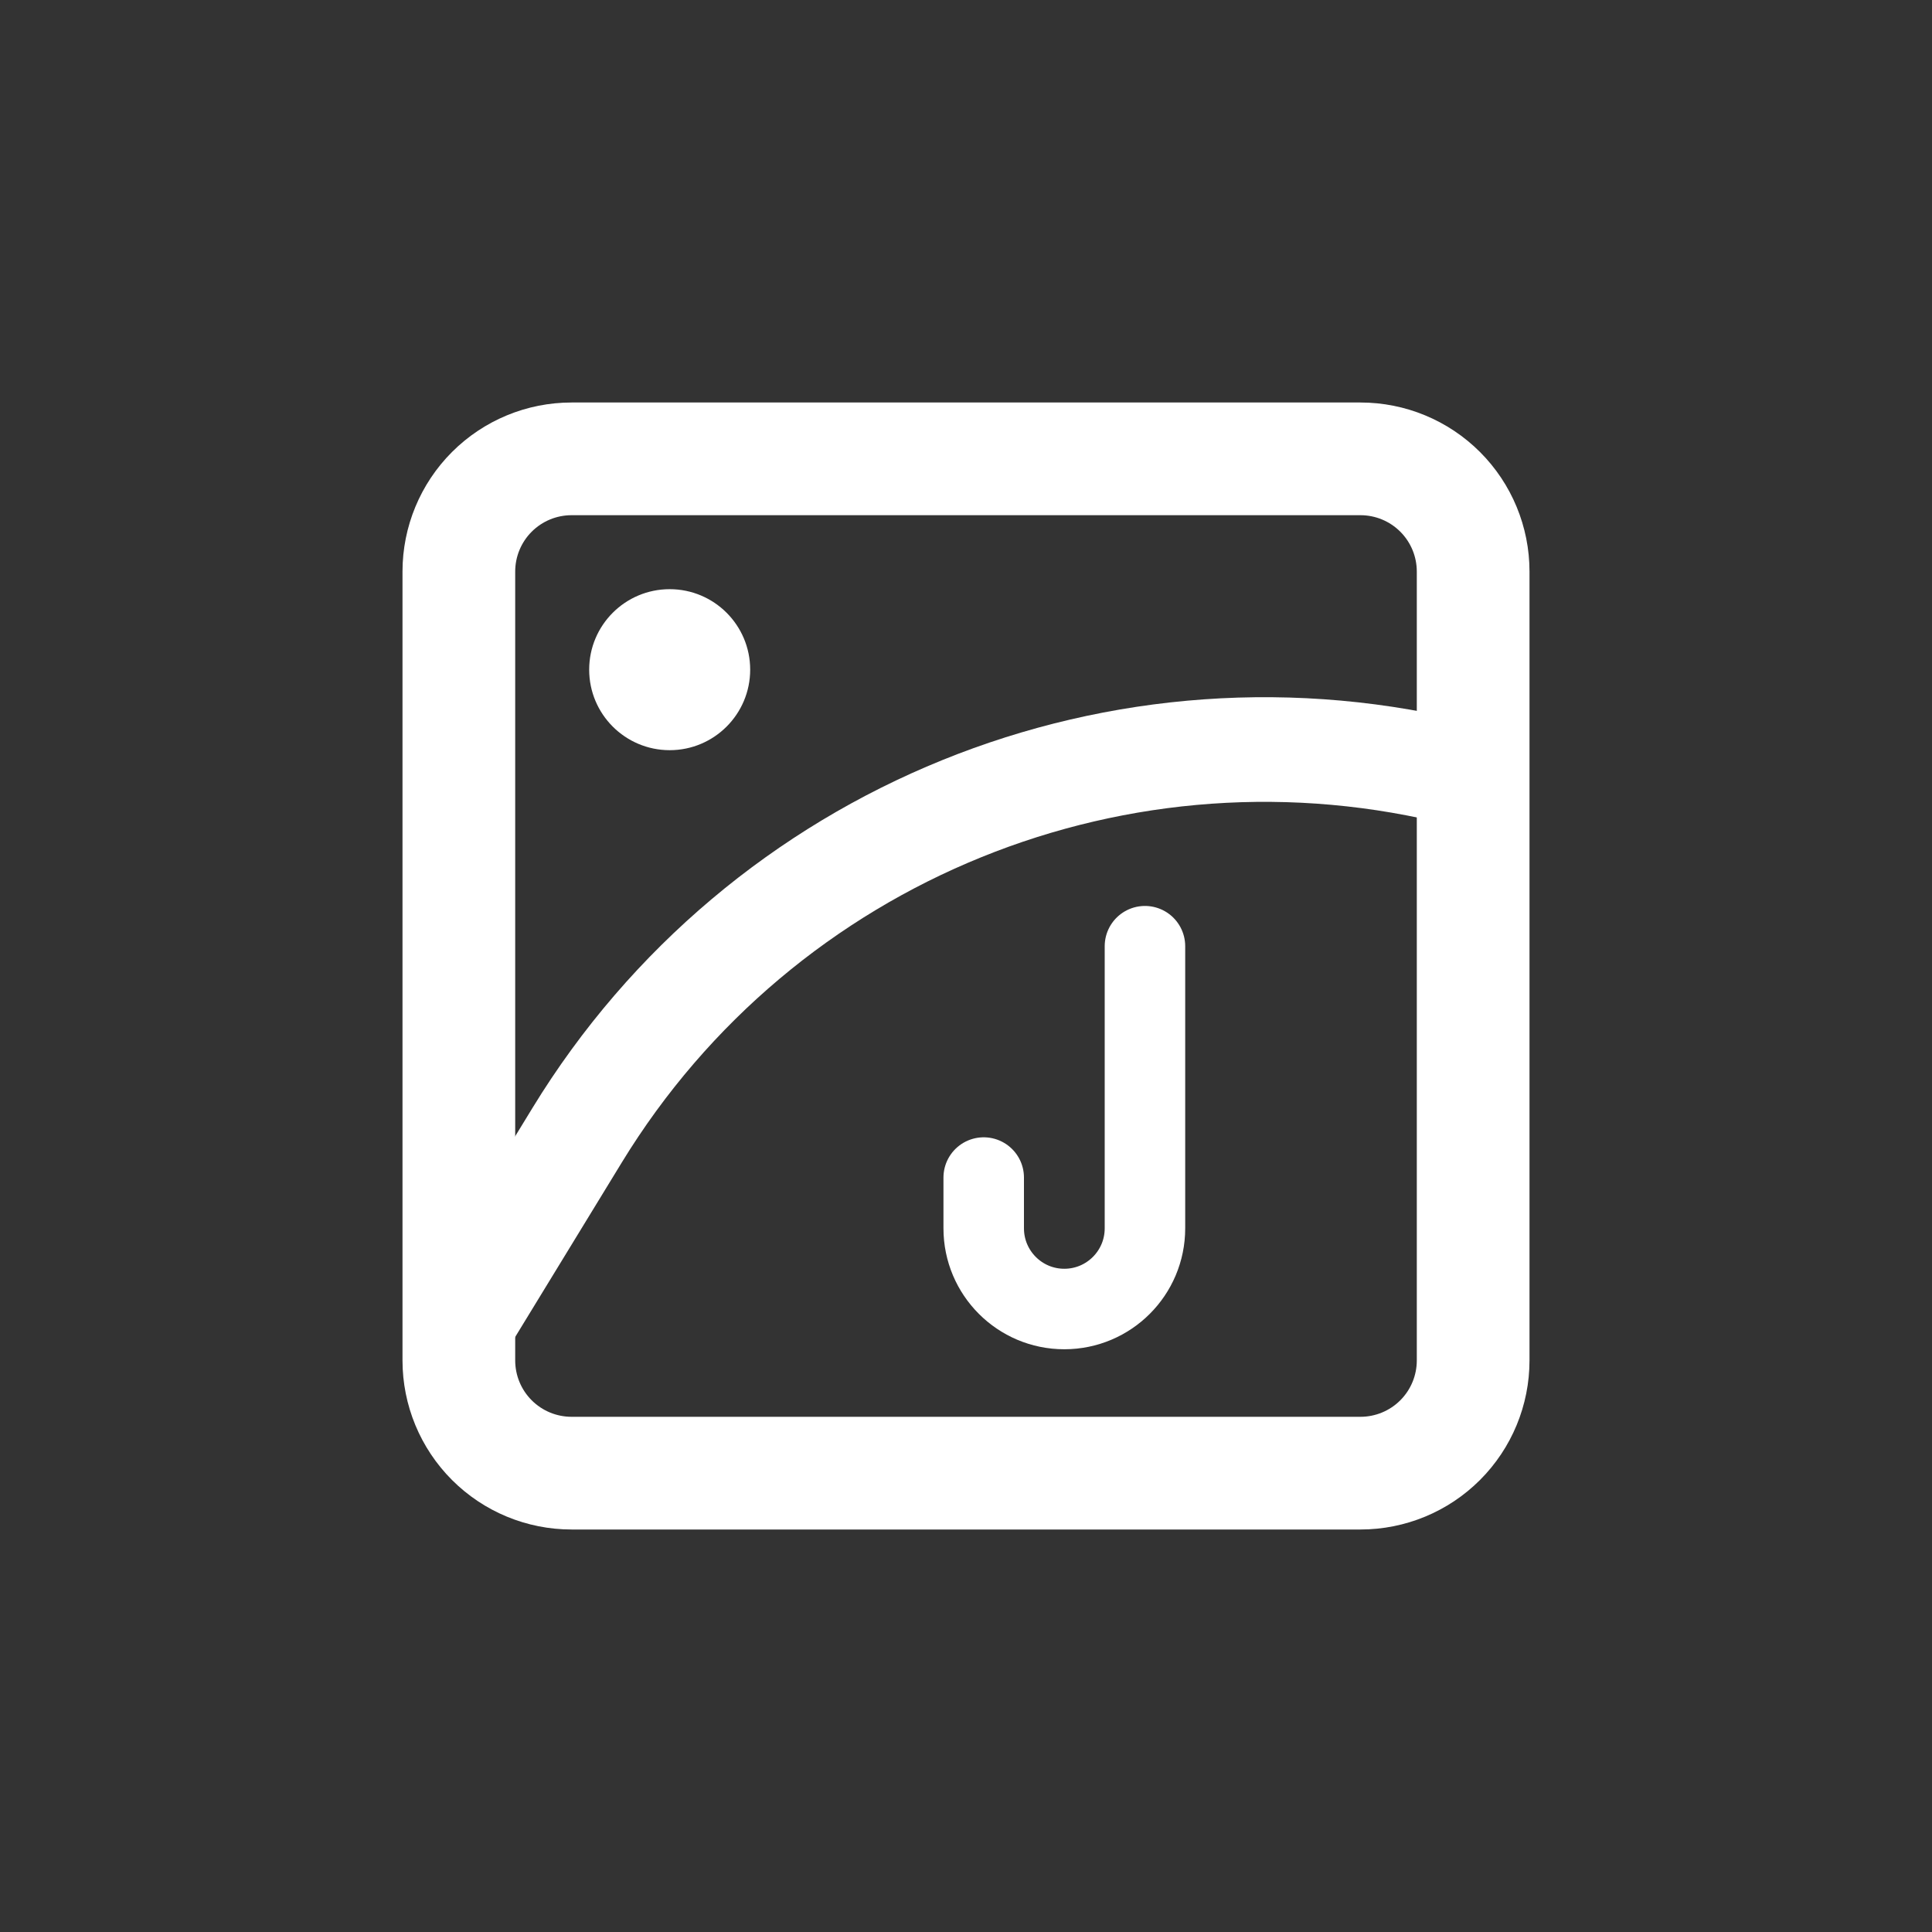 <svg width="24" height="24" viewBox="0 0 24 24" fill="none" xmlns="http://www.w3.org/2000/svg">
<rect x="0" y="0" width="24" height="24" fill="#333333" stroke="none"/>
<g id="Group 1000007793">
<path id="Vector" d="M16.9 5H7.1C6.543 5 6.009 5.221 5.615 5.615C5.221 6.009 5 6.543 5 7.1V16.9C5 17.457 5.221 17.991 5.615 18.385C6.009 18.779 6.543 19 7.1 19H16.9C17.457 19 17.991 18.779 18.385 18.385C18.779 17.991 19 17.457 19 16.9V7.1C19 6.543 18.779 6.009 18.385 5.615C17.991 5.221 17.457 5 16.9 5ZM17.6 16.9C17.6 17.086 17.526 17.264 17.395 17.395C17.264 17.526 17.086 17.6 16.9 17.6H7.1C6.914 17.6 6.736 17.526 6.605 17.395C6.474 17.264 6.4 17.086 6.4 16.9V7.1C6.4 6.914 6.474 6.736 6.605 6.605C6.736 6.474 6.914 6.4 7.1 6.4H16.9C17.086 6.4 17.264 6.474 17.395 6.605C17.526 6.736 17.6 6.914 17.6 7.1V16.9Z" fill="white"/>
<circle id="Ellipse 1447" cx="8.319" cy="8.319" r="1" fill="white"/>
<path id="Vector 2422" d="M18.202 9.627V9.627C13.941 8.531 9.464 10.347 7.17 14.101L5.7 16.507" stroke="white" stroke-width="1.3"/>
<path id="Vector 2468" d="M14.223 11.754V15.259C14.223 15.812 13.775 16.261 13.221 16.261V16.261C12.668 16.261 12.22 15.812 12.22 15.259V14.628" stroke="white" stroke-linecap="round"/>
</g>
</svg>
